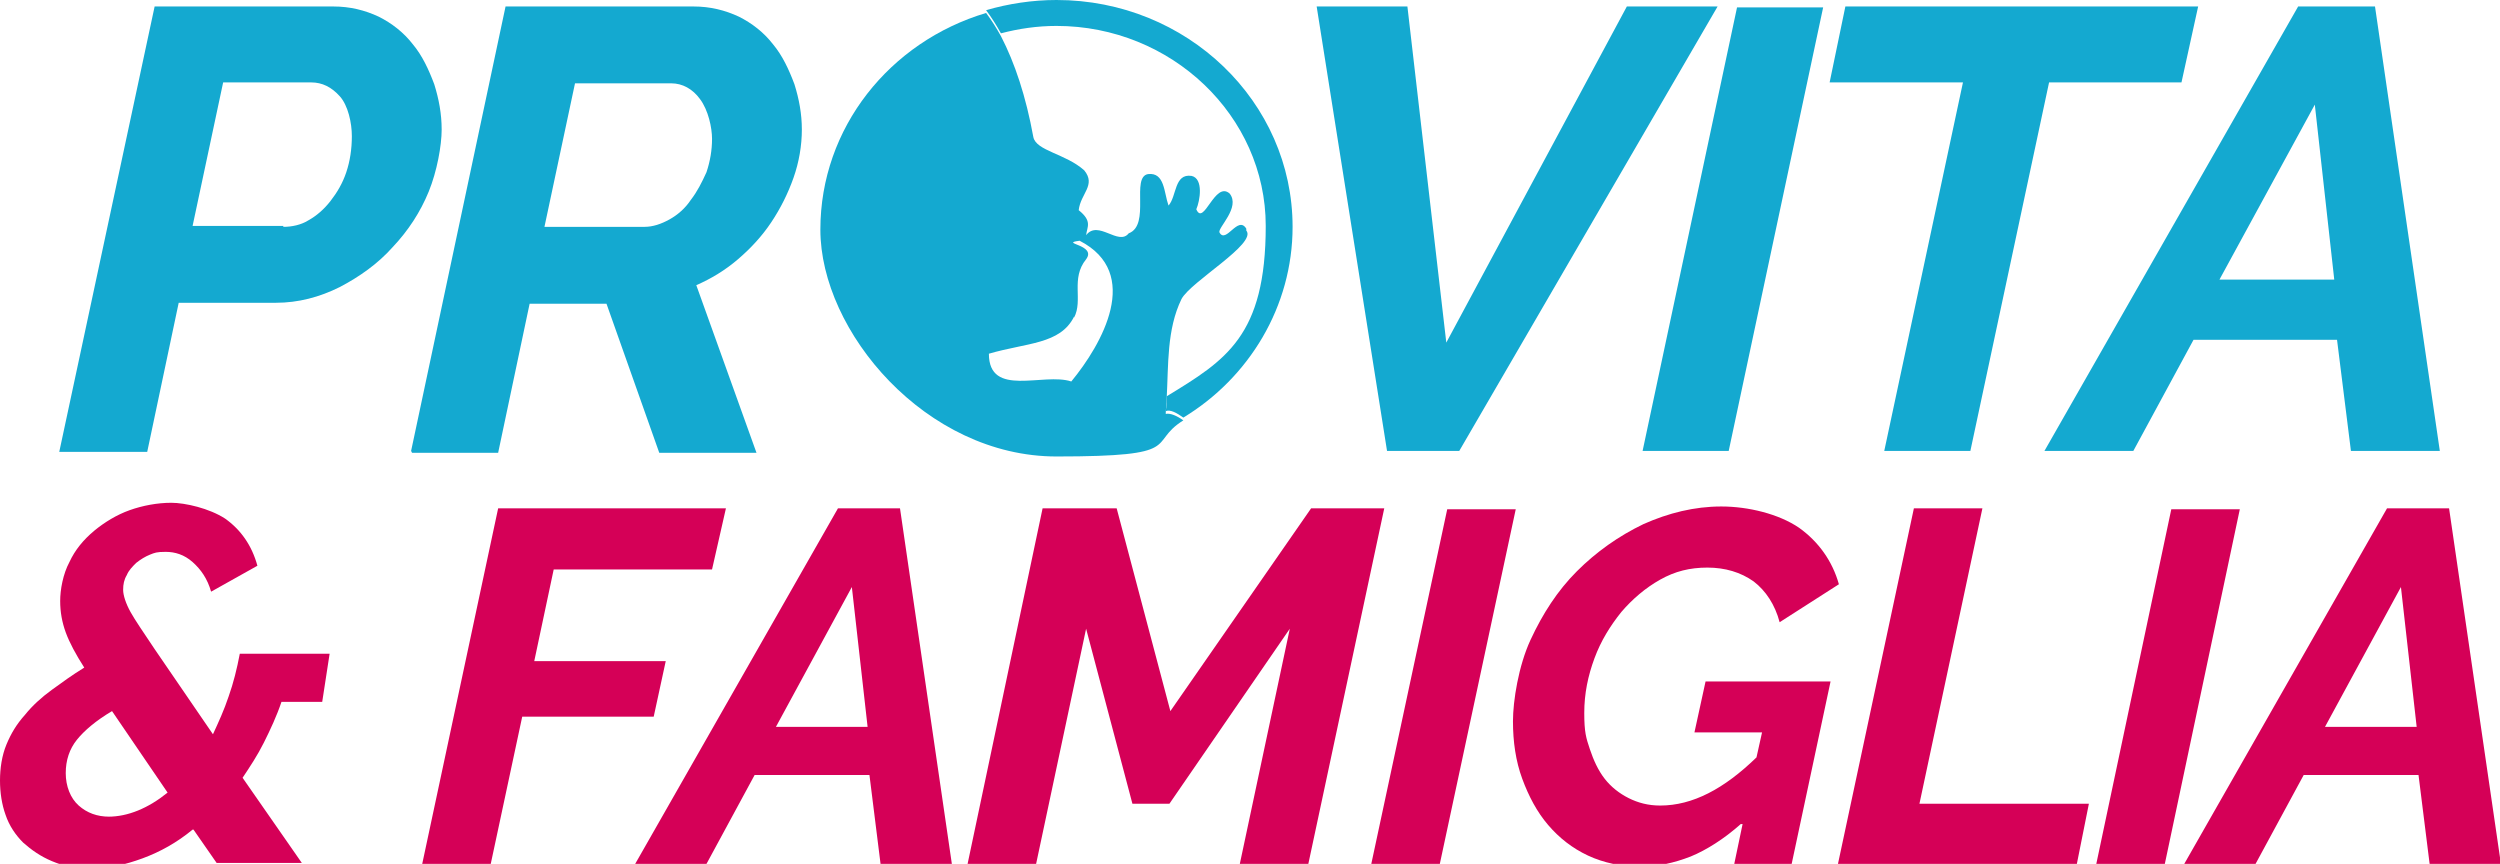 <svg xmlns="http://www.w3.org/2000/svg" id="Calque_1" viewBox="0 0 270 93.3"><defs><style>      .st0 {        fill: #14a9d0;      }      .st1 {        fill: #d50057;      }    </style></defs><g><polygon class="st0" points="142.2 .7 152 .7 156.2 37 175.7 .7 185.5 .7 157.6 48.7 149.8 48.7 142.2 .7"></polygon><polygon class="st0" points="187.6 .8 196.9 .8 186.7 48.7 177.4 48.7 187.6 .8"></polygon><polygon class="st0" points="212 8.9 197.6 8.9 199.3 .7 237.4 .7 235.6 8.9 221.3 8.9 212.8 48.7 203.5 48.7 212 8.9"></polygon><path class="st0" d="M248.2.7h8.3l7,48h-9.6l-1.5-12h-15.5l-6.5,12h-9.6L248.2.7ZM252.1,30.2l-2.1-18.9-10.3,18.9h12.4Z"></path><path class="st0" d="M16.7.7h19.3c1.8,0,3.4.4,4.9,1.1,1.4.7,2.7,1.7,3.7,3,1,1.2,1.7,2.7,2.3,4.3.5,1.6.8,3.2.8,4.9s-.5,4.5-1.4,6.7c-.9,2.2-2.2,4.2-3.9,6-1.6,1.8-3.6,3.2-5.7,4.3-2.2,1.1-4.5,1.7-6.9,1.7h-10.5l-3.4,16.1H6.4L16.7.7ZM30.6,24.5c.9,0,1.9-.2,2.7-.7.9-.5,1.7-1.2,2.4-2.1.7-.9,1.3-1.9,1.7-3.1.4-1.2.6-2.5.6-3.9s-.4-3.3-1.3-4.3c-.9-1-1.9-1.5-3.1-1.5h-9.5l-3.3,15.5h9.8Z"></path><path class="st0" d="M44.4,48.7L54.6.7h20.3c1.8,0,3.4.4,4.9,1.1,1.4.7,2.7,1.7,3.7,3,1,1.2,1.7,2.7,2.3,4.3.5,1.6.8,3.2.8,4.9s-.3,3.5-.9,5.2c-.6,1.7-1.4,3.3-2.4,4.8-1,1.5-2.2,2.8-3.6,4-1.4,1.2-2.9,2.1-4.5,2.8l6.5,18.1h-10.5l-5.7-16.1h-8.3l-3.4,16.1h-9.3ZM69.6,24.5c.9,0,1.8-.3,2.7-.8.9-.5,1.7-1.2,2.3-2.1.7-.9,1.2-1.9,1.7-3,.4-1.2.6-2.4.6-3.6s-.4-3.1-1.3-4.3c-.8-1.1-1.9-1.7-3.1-1.7h-10.4l-3.3,15.5h10.7Z"></path><polygon class="st1" points="53.8 54.9 78.4 54.9 76.9 61.5 59.8 61.5 57.7 71.4 71.9 71.4 70.6 77.4 56.4 77.4 53 93.3 45.6 93.3 53.8 54.9"></polygon><path class="st1" d="M90.5,54.9h6.7l5.6,38.4h-7.7l-1.2-9.6h-12.4l-5.2,9.6h-7.7l21.9-38.4ZM93.7,78.5l-1.7-15.1-8.2,15.1h9.9Z"></path><polygon class="st1" points="112.6 54.9 120.6 54.9 126.4 76.8 141.6 54.9 149.5 54.9 141.3 93.3 133.9 93.3 139.3 67.9 126.3 86.8 122.3 86.8 117.3 67.9 111.9 93.3 104.5 93.3 112.6 54.9"></polygon><polygon class="st1" points="156.3 55 163.7 55 155.5 93.3 148.1 93.3 156.3 55"></polygon><path class="st1" d="M188,89c-1.8,1.6-3.7,2.8-5.4,3.5-1.8.7-3.6,1.1-5.5,1.1s-3.9-.4-5.6-1.2c-1.7-.8-3.1-1.9-4.3-3.3-1.2-1.4-2.1-3.1-2.8-5-.7-1.9-1-4-1-6.2s.6-6,1.9-8.8c1.3-2.8,2.9-5.3,5-7.4,2.1-2.1,4.5-3.8,7.2-5.1,2.7-1.2,5.5-1.9,8.4-1.9s6.2.8,8.4,2.3c2.1,1.5,3.6,3.6,4.3,6.1l-6.4,4.1c-.5-1.9-1.5-3.4-2.8-4.4-1.4-1-3.1-1.5-5-1.5s-3.5.4-5.1,1.3c-1.6.9-3,2.1-4.2,3.5-1.2,1.5-2.2,3.1-2.9,5-.7,1.9-1.1,3.8-1.1,5.9s.2,2.7.6,3.9c.4,1.2.9,2.3,1.6,3.2.7.9,1.6,1.6,2.6,2.1,1,.5,2.1.8,3.4.8,3.5,0,6.9-1.8,10.4-5.2l.6-2.7h-7.3l1.2-5.5h13.5l-4.2,19.7h-6.2l.9-4.3Z"></path><polygon class="st1" points="206.7 54.9 214.1 54.9 207.3 86.8 225.6 86.8 224.3 93.3 198.5 93.3 206.7 54.9"></polygon><polygon class="st1" points="234.5 55 241.9 55 233.8 93.3 226.4 93.3 234.5 55"></polygon><path class="st1" d="M257.8,54.9h6.7l5.6,38.4h-7.7l-1.2-9.6h-12.4l-5.2,9.6h-7.7l21.9-38.4ZM261,78.5l-1.7-15.1-8.2,15.1h9.9Z"></path><path class="st1" d="M20.8,89.6c-1.7,1.4-3.5,2.4-5.4,3.1-1.9.7-3.7,1.1-5.6,1.1s-3-.3-4.2-.8c-1.2-.5-2.2-1.2-3.1-2-.8-.8-1.5-1.8-1.9-3-.4-1.1-.6-2.4-.6-3.7s.2-2.7.7-3.9c.5-1.2,1.1-2.2,2-3.2.8-1,1.8-1.9,2.9-2.7,1.1-.8,2.2-1.6,3.5-2.4-.9-1.4-1.6-2.7-2-3.8-.4-1.1-.6-2.2-.6-3.4s.3-2.9,1-4.2c.6-1.3,1.5-2.4,2.7-3.4,1.1-.9,2.4-1.7,3.8-2.2,1.4-.5,3-.8,4.5-.8s4.1.6,5.8,1.7c1.7,1.2,2.9,2.9,3.5,5.1l-5,2.8c-.4-1.4-1.1-2.4-2-3.2-.9-.8-1.9-1.1-2.9-1.1s-1.2.1-1.7.3c-.5.2-1,.5-1.5.9-.4.4-.8.8-1,1.3-.3.5-.4,1-.4,1.6s.3,1.5.8,2.4c.5.9,1.4,2.2,2.6,4l6.3,9.2c.6-1.3,1.2-2.6,1.7-4.1.5-1.4.9-3,1.2-4.6h9.7l-.8,5.2h-4.4c-.5,1.5-1.2,3-1.9,4.4-.7,1.4-1.5,2.6-2.3,3.8l6.4,9.2h-9.2l-2.5-3.6ZM11.7,88.2c2.1,0,4.3-.9,6.4-2.6l-6-8.8c-1.7,1-3,2.1-3.8,3.1-.8,1-1.2,2.2-1.2,3.6s.5,2.7,1.4,3.5c.9.8,2,1.2,3.3,1.2"></path></g><g><path class="st0" d="M114.1,0c-2.6,0-5.2.4-7.6,1.1.6.8,1.1,1.6,1.6,2.5,1.9-.5,3.9-.8,6-.8,12.4,0,22.6,9.7,22.6,21.6s-4.3,14.5-10.7,18.4c0,.5,0,1.1-.1,1.6.5-.2,1.2.2,1.9.7,7.1-4.3,11.8-12,11.8-20.6,0-13.5-11.4-24.5-25.5-24.5Z"></path><path class="st0" d="M134.6,24.7c-.9-1.5-2.2,1.7-2.9.4-.2-.5,2.3-2.7,1.1-4.2-1.6-1.4-2.8,3.6-3.6,1.7.4-.9.8-3.3-.5-3.6-1.9-.3-1.6,2.2-2.5,3.2-.5-1.4-.4-3.6-2.2-3.4-1.9.3.3,5.5-2.1,6.4-1.1,1.4-3.3-1.5-4.6.2.1-.9.7-1.5-.8-2.7.2-1.8,1.9-2.7.6-4.3-2-1.8-5.2-2.1-5.5-3.6-.8-4.4-2-8-3.5-10.9-.5-.9-1-1.7-1.6-2.5h0c-10.4,3.1-17.9,12.4-17.9,23.4s11.4,24.5,25.5,24.5,9.7-1.4,13.7-3.9c-.7-.5-1.4-.8-1.9-.7,0-.5.1-1.1.1-1.6.2-3.7,0-7.5,1.6-10.8,1-1.9,8.2-6,7-7.4ZM116,34.3c1-1.9-.4-4.2,1.3-6.3,1.2-1.6-3-1.7-.7-2,6.8,3.5,2.4,11.2-.9,15.2-3-1-8.9,1.8-8.9-3,4.1-1.2,7.7-1,9.2-4Z"></path></g></svg>